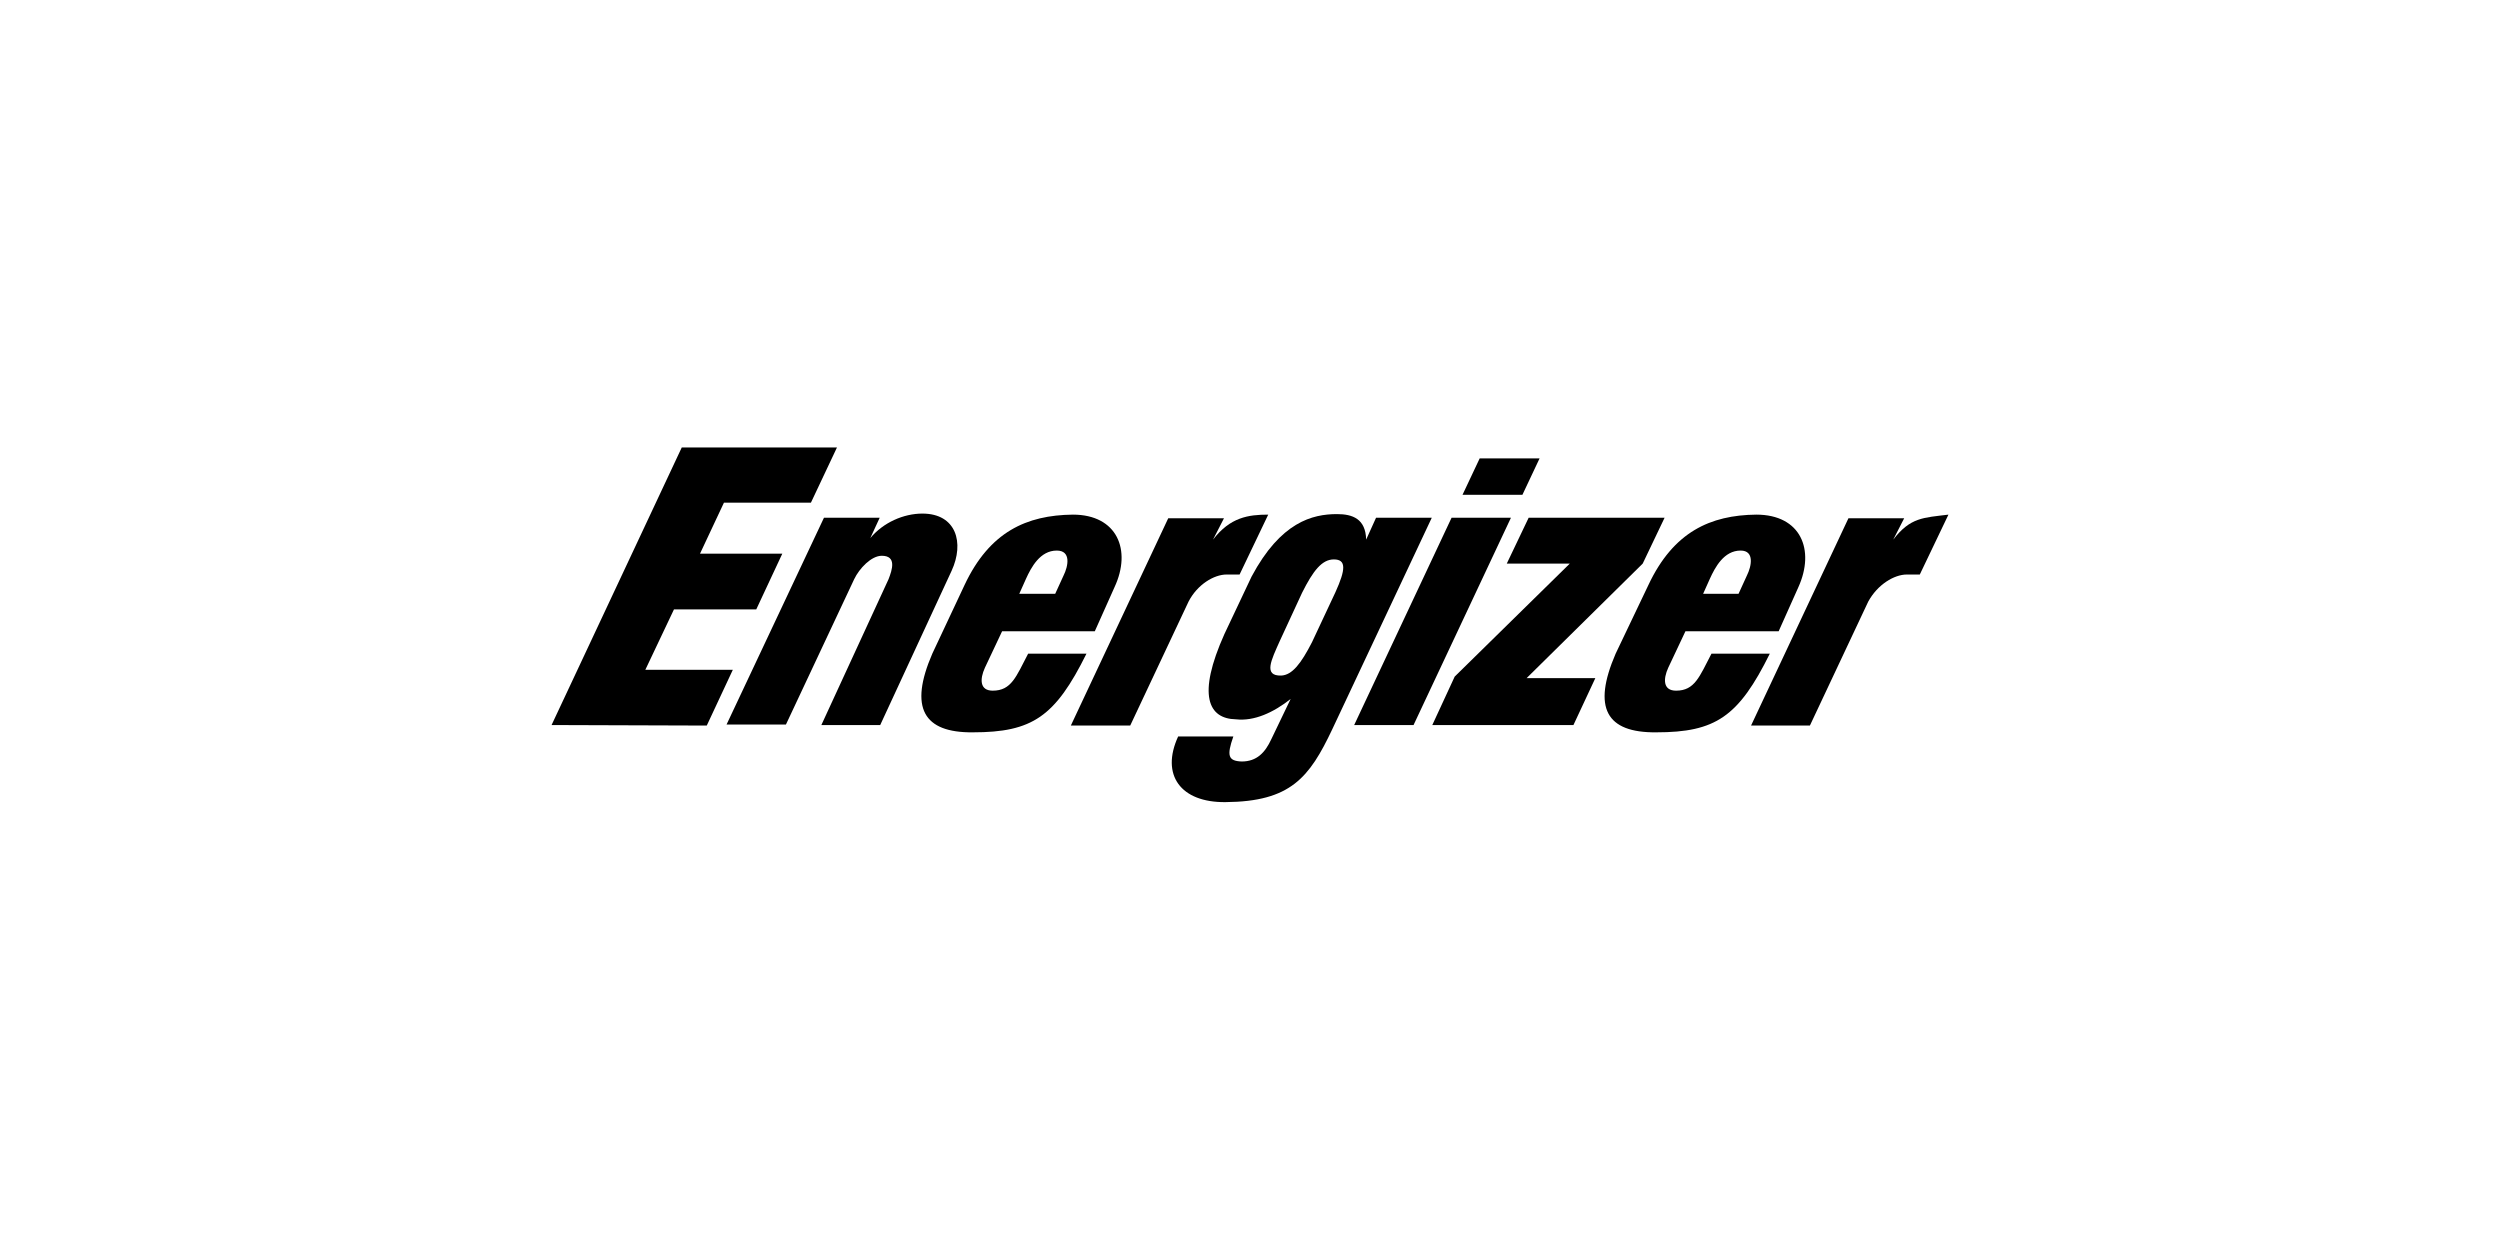 <?xml version="1.0" encoding="utf-8"?>
<!-- Generator: Adobe Illustrator 23.1.1, SVG Export Plug-In . SVG Version: 6.00 Build 0)  -->
<svg version="1.1" id="svg2" xmlns:svg="http://www.w3.org/2000/svg"
	 xmlns="http://www.w3.org/2000/svg" xmlns:xlink="http://www.w3.org/1999/xlink" x="0px" y="0px" viewBox="0 0 600 300"
	 style="enable-background:new 0 0 600 300;" xml:space="preserve">
<g id="g11" transform="matrix(1.25,0,0,-1.25,-35.999,202.01)">
	<g id="g13">
	</g>
	<g id="g3243">
		<path id="path35" d="M134.7,22.4l25,53.3l29.8,0l-5-10.6h-16.7l-4.6-9.8H179l-5-10.7l-15.8,0L152.7,33l16.8,0l-5-10.7L134.7,22.4"
			/>
		<path id="path37" d="M261.7,58c3.3,4.3,6.8,4.8,10.6,4.8l-5.5-11.5c-1.1,0-1.3,0-2.5,0c-2.4,0-5.6-1.9-7.3-5.2l-11.2-23.8h-11.4
			l18.7,39.8h10.7L261.7,58"/>
		<path id="path39" d="M309.6,66.6l3.3,7l11.5,0l-3.3-7L309.6,66.6z M288.8,22.4l18.7,39.8l11.4,0l-18.7-39.8L288.8,22.4"/>
		<path id="path41" d="M322.3,62.2l26.1,0l-4.2-8.8l-22.3-22h13.2l-4.2-9l-27.1,0l4.3,9.3l22.1,21.7l-12.1,0L322.3,62.2"/>
		<path id="path43" d="M231.4,47.6l1.6,3.5c0.9,1.8,1.5,4.8-1.3,4.8c-3.2,0-4.9-3.2-5.9-5.4l-1.3-2.9L231.4,47.6z M221.2,40.4
			l-3.3-7c-1-2.2-1-4.4,1.5-4.4c3.6,0,4.5,2.7,6.8,7.1h11.2c-6-12.1-10.4-15.1-21.8-15.1c-9.5-0.1-12.3,4.7-7.8,15.1l6.2,13.2
			c4.8,10.2,11.9,13.4,20.8,13.5c8.5,0,11.3-6.8,8-13.9l-3.8-8.5L221.2,40.4"/>
		<path id="path45" d="M362.6,47.6l1.6,3.5c0.9,1.8,1.5,4.8-1.2,4.8c-3.2,0-4.9-3.2-5.9-5.4l-1.3-2.9L362.6,47.6z M352.4,40.4
			l-3.3-7c-1-2.2-1-4.4,1.5-4.4c3.6,0,4.5,2.7,6.8,7.1h11.2c-6-12.1-10.4-15.1-21.8-15.1c-9.6-0.1-12.3,4.7-7.8,15.1l6.3,13.2
			c4.8,10.2,11.9,13.4,20.7,13.5c8.6,0,11.3-6.8,8.1-13.9l-3.8-8.5L352.4,40.4"/>
		<path id="path47" d="M274.5,38.5c-1.6-3.6-3.2-6.7,0.3-6.6c2.1,0.1,3.8,2.3,5.9,6.4l4.5,9.6c2,4.4,2.1,6.3-0.3,6.3
			c-2.3,0-4-2.2-6.1-6.4L274.5,38.5z M266.1,23.5c-5.3,0.1-7.5,4.6-2.2,16.4l5.2,11c5.6,10.5,11.7,12,16.4,12c3,0,5.5-0.9,5.6-4.9
			l1.9,4.2l10.7,0l-19.1-40.6c-4.4-9.3-8-13.9-20.5-14c-8.6-0.1-12.5,5.2-9.1,12.6h10.6c-1.3-3.7-1-4.7,1.6-4.8
			c2.9,0,4.5,1.7,5.7,4.3l3.7,7.7C273.3,24.8,269.6,23.1,266.1,23.5"/>
		<path id="path49" d="M195.9,58.3c2.5,3,6.4,4.7,10,4.7c6.5,0,8.1-5.6,5.6-11l-13.7-29.6l-11.3,0l12.9,28c0.7,1.8,1.6,4.5-1.3,4.5
			c-2,0-4.3-2.4-5.3-4.5l-13.1-27.9h-11.4L187,62.2h10.7L195.9,58.3"/>
		<path id="path51" d="M392.3,58c3.3,4.3,5.8,4.2,10.6,4.8l-5.5-11.5c-1.1,0-1.3,0-2.5,0c-2.4,0-5.6-1.9-7.4-5.2l-11.2-23.8H365
			l18.7,39.8h10.7L392.3,58"/>
	</g>
</g>
</svg>

